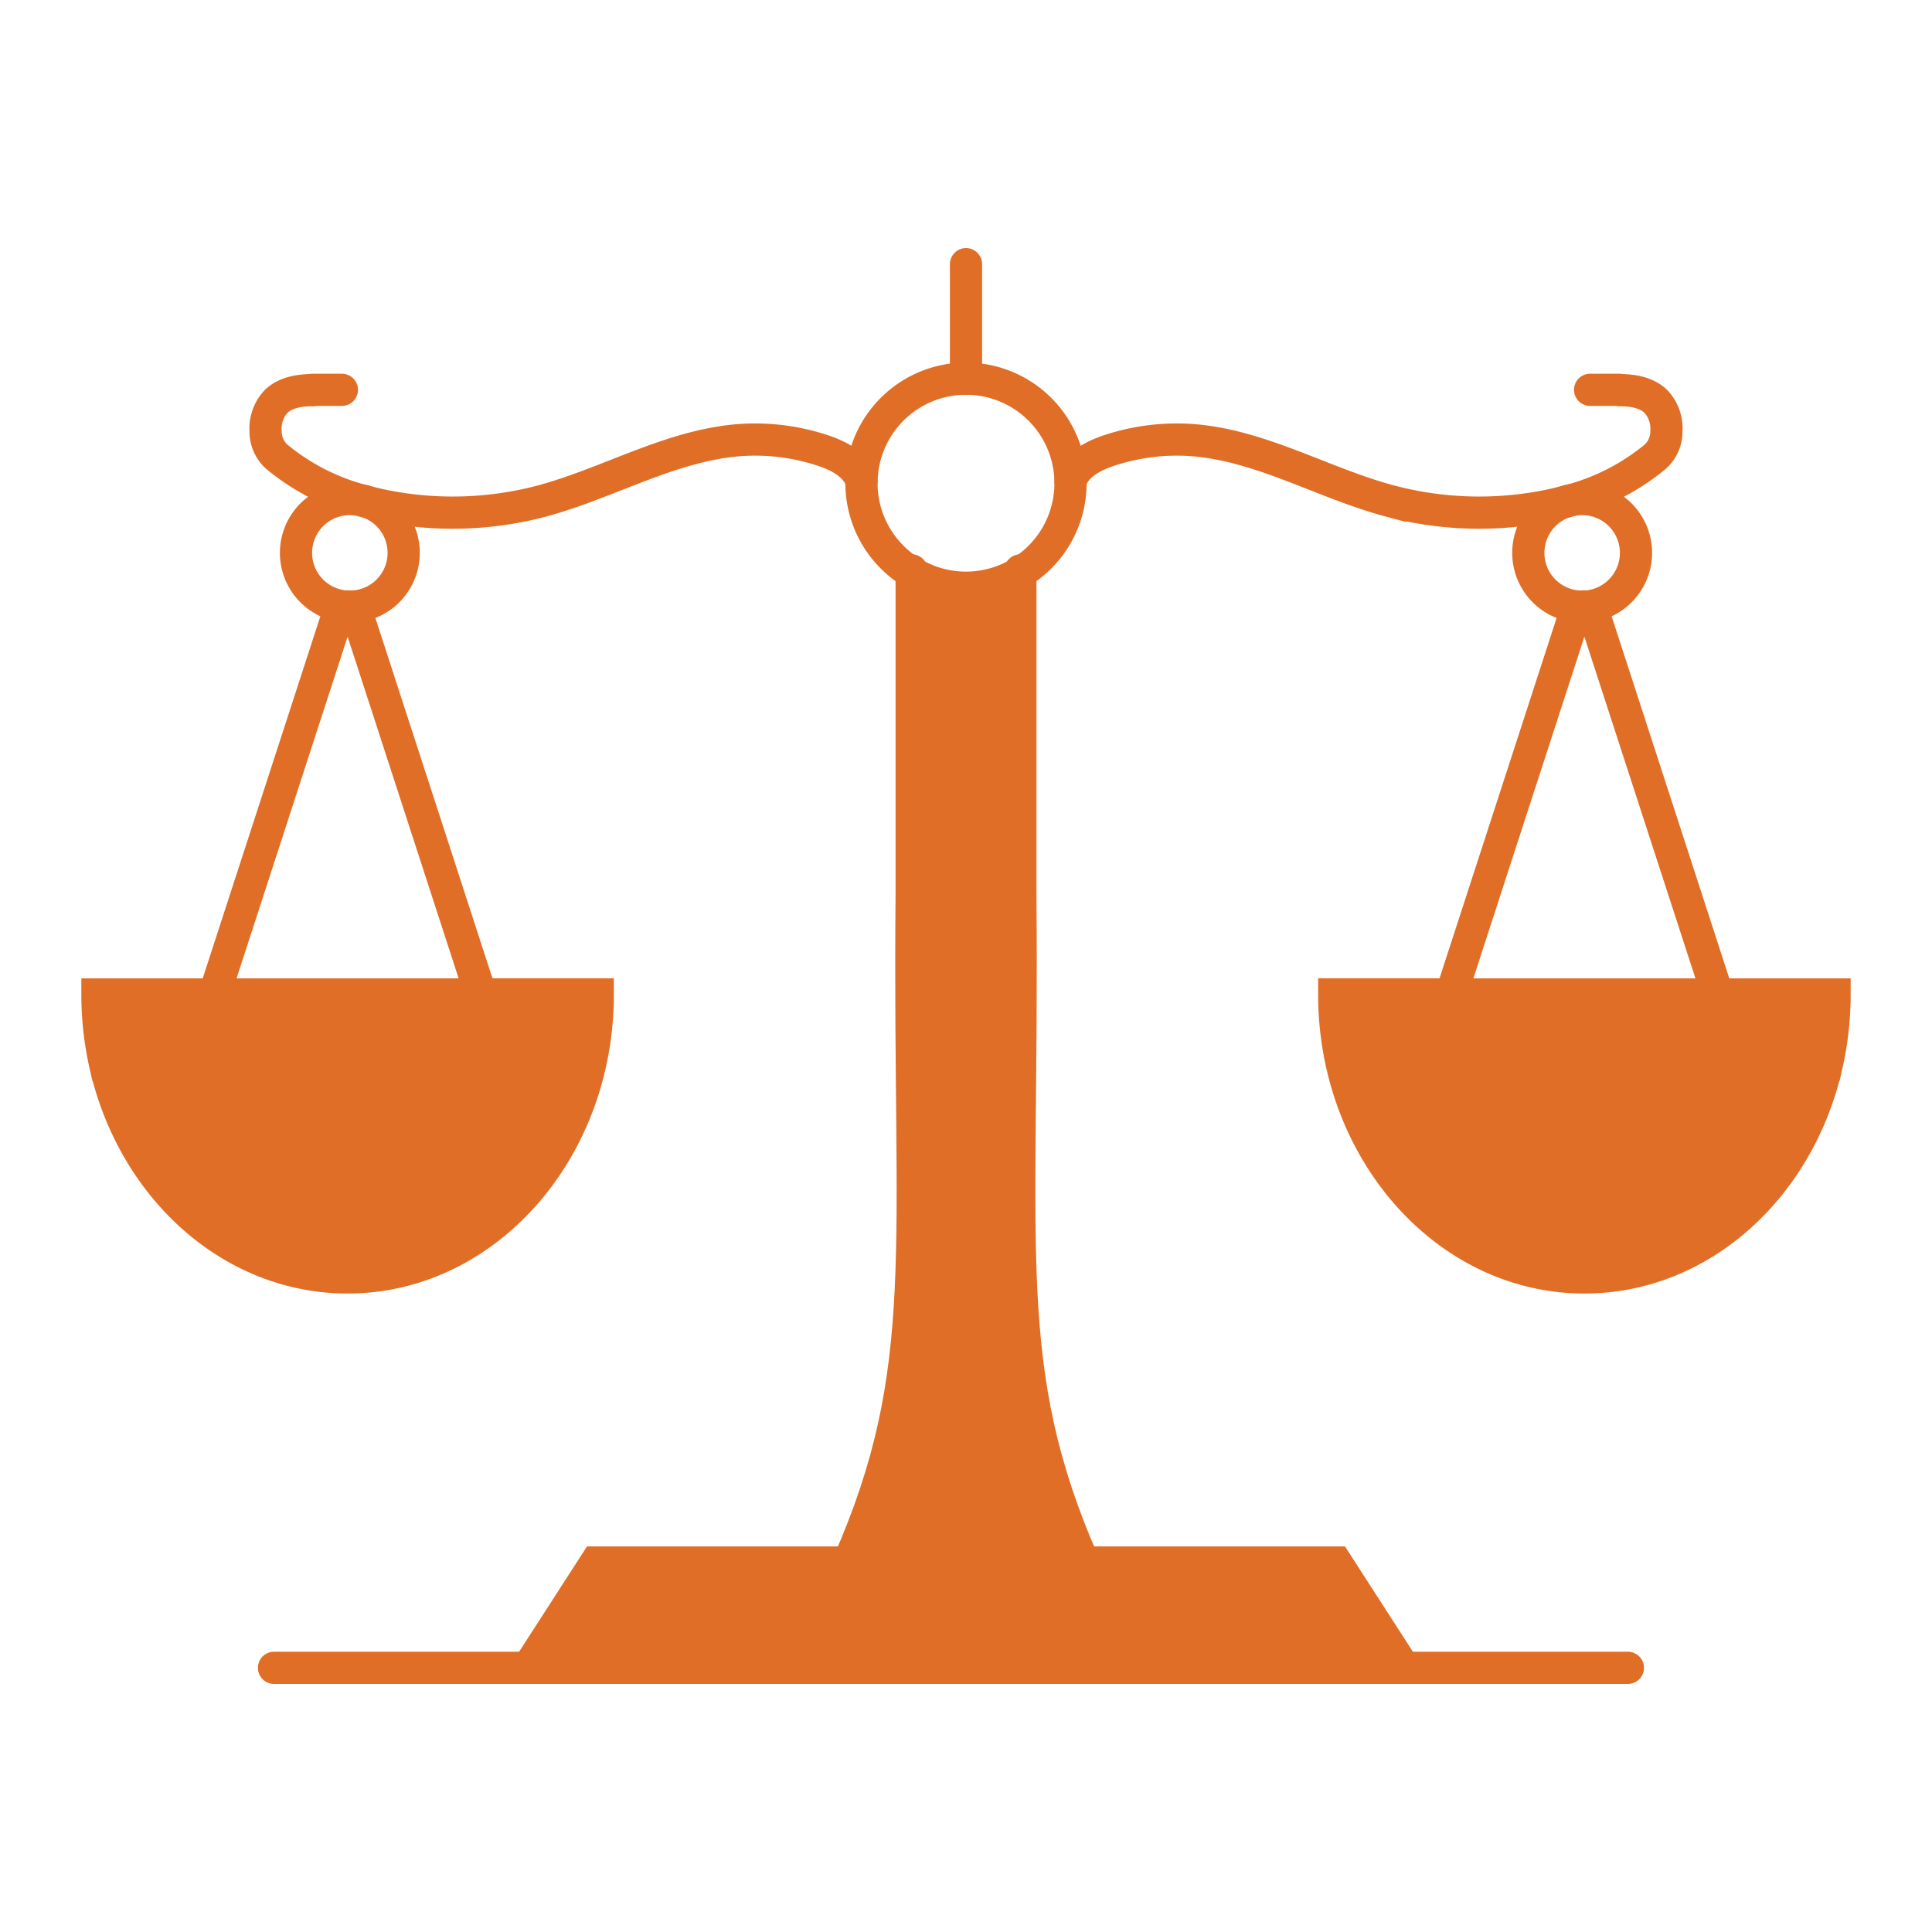 <svg id="Layer_1" data-name="Layer 1" xmlns="http://www.w3.org/2000/svg" viewBox="0 0 300 300"><defs><style>.cls-1{fill:#e06e26;}.cls-2{fill:none;stroke:#e06e26;stroke-linecap:round;stroke-miterlimit:10;stroke-width:5px;}</style></defs><polygon class="cls-1" points="207.49 242.63 218.03 258.98 81.97 258.98 92.51 242.63 131.76 242.63 141.93 242.63 158.07 242.63 168.24 242.63 207.49 242.63"/><path class="cls-1" d="M266.7,154.4h18.17a49.63,49.63,0,0,1-1.22,10.94c-4.3,19-19.51,33-37.63,33-18.77,0-34.43-15.07-38.05-35.1a49.57,49.57,0,0,1-.79-8.86H266.7Z"/><path class="cls-1" d="M168.24,242.63H131.76c13.22-30.18,9.29-48.3,9.8-103.24V88.9a16.27,16.27,0,0,0,16.88,0v50.49C159,194.33,155,212.45,168.24,242.63Z"/><path class="cls-1" d="M74.65,154.4H92.82a49.57,49.57,0,0,1-.79,8.86c-3.62,20-19.28,35.1-38.05,35.1-18.12,0-33.33-14-37.63-33a49.63,49.63,0,0,1-1.22-10.94H74.65Z"/><path class="cls-2" d="M150,58.8A16.23,16.23,0,1,1,133.77,75,16.23,16.23,0,0,1,150,58.8Z"/><polyline class="cls-2" points="131.76 242.63 92.51 242.63 81.97 258.98"/><line class="cls-2" x1="158.07" y1="242.63" x2="141.93" y2="242.63"/><polyline class="cls-2" points="218.03 258.98 207.49 242.63 168.24 242.63"/><path class="cls-2" d="M74.65,154.4,55.43,95.25a1.52,1.52,0,0,0-2.91,0L33.3,154.4"/><path class="cls-2" d="M74.65,154.4H92.82a49.57,49.57,0,0,1-.79,8.86c-3.62,20-19.28,35.1-38.05,35.1-18.12,0-33.33-14-37.63-33a49.63,49.63,0,0,1-1.22-10.94H74.65Z"/><path class="cls-2" d="M57,77.93a8.36,8.36,0,1,1-2.69-.44,8.24,8.24,0,0,1,1.94.23c.23,0,.46.12.68.19"/><path class="cls-2" d="M158.07,242.63h10.17c-13.22-30.18-9.29-48.3-9.8-103.24V88.57"/><path class="cls-2" d="M141.93,242.63H131.76c13.22-30.18,9.29-48.3,9.8-103.24V88.57"/><polyline class="cls-2" points="42.55 258.98 81.97 258.98 218.03 258.98 252.78 258.98"/><path class="cls-2" d="M133.77,74.73c-.79-2.53-3.46-3.94-6-4.78A33.41,33.41,0,0,0,115,68.33C104.22,69.1,94.56,75,84.14,77.8a54.06,54.06,0,0,1-23.57.92c-1.19-.22-2.38-.48-3.56-.79l-.07,0-.68-.19A34.8,34.8,0,0,1,43,70.94a5.27,5.27,0,0,1-1.76-4,6.17,6.17,0,0,1,1.61-4.58c1.14-1.13,3-1.78,5.61-1.78"/><line class="cls-2" x1="48.5" y1="60.53" x2="53.09" y2="60.53"/><path class="cls-2" d="M225.35,154.4l19.22-59.15a1.52,1.52,0,0,1,2.91,0L266.7,154.4"/><path class="cls-2" d="M225.35,154.4H207.18a49.57,49.57,0,0,0,.79,8.86c3.62,20,19.28,35.1,38.05,35.1,18.12,0,33.33-14,37.63-33a49.63,49.63,0,0,0,1.22-10.94H225.35Z"/><path class="cls-2" d="M243,77.93a8.36,8.36,0,1,0,2.69-.44,8.24,8.24,0,0,0-1.94.23c-.23,0-.46.12-.68.19"/><path class="cls-2" d="M166.23,74.73c.79-2.53,3.46-3.94,6-4.78A33.41,33.41,0,0,1,185,68.33c10.76.77,20.42,6.69,30.84,9.47a54.06,54.06,0,0,0,23.57.92c1.19-.22,2.38-.48,3.56-.79l.07,0,.68-.19A34.8,34.8,0,0,0,257,70.94a5.27,5.27,0,0,0,1.76-4,6.17,6.17,0,0,0-1.61-4.58c-1.14-1.13-3-1.78-5.61-1.78"/><line class="cls-2" x1="251.5" y1="60.53" x2="246.91" y2="60.53"/><line class="cls-2" x1="150" y1="58.8" x2="150" y2="41.02"/></svg>